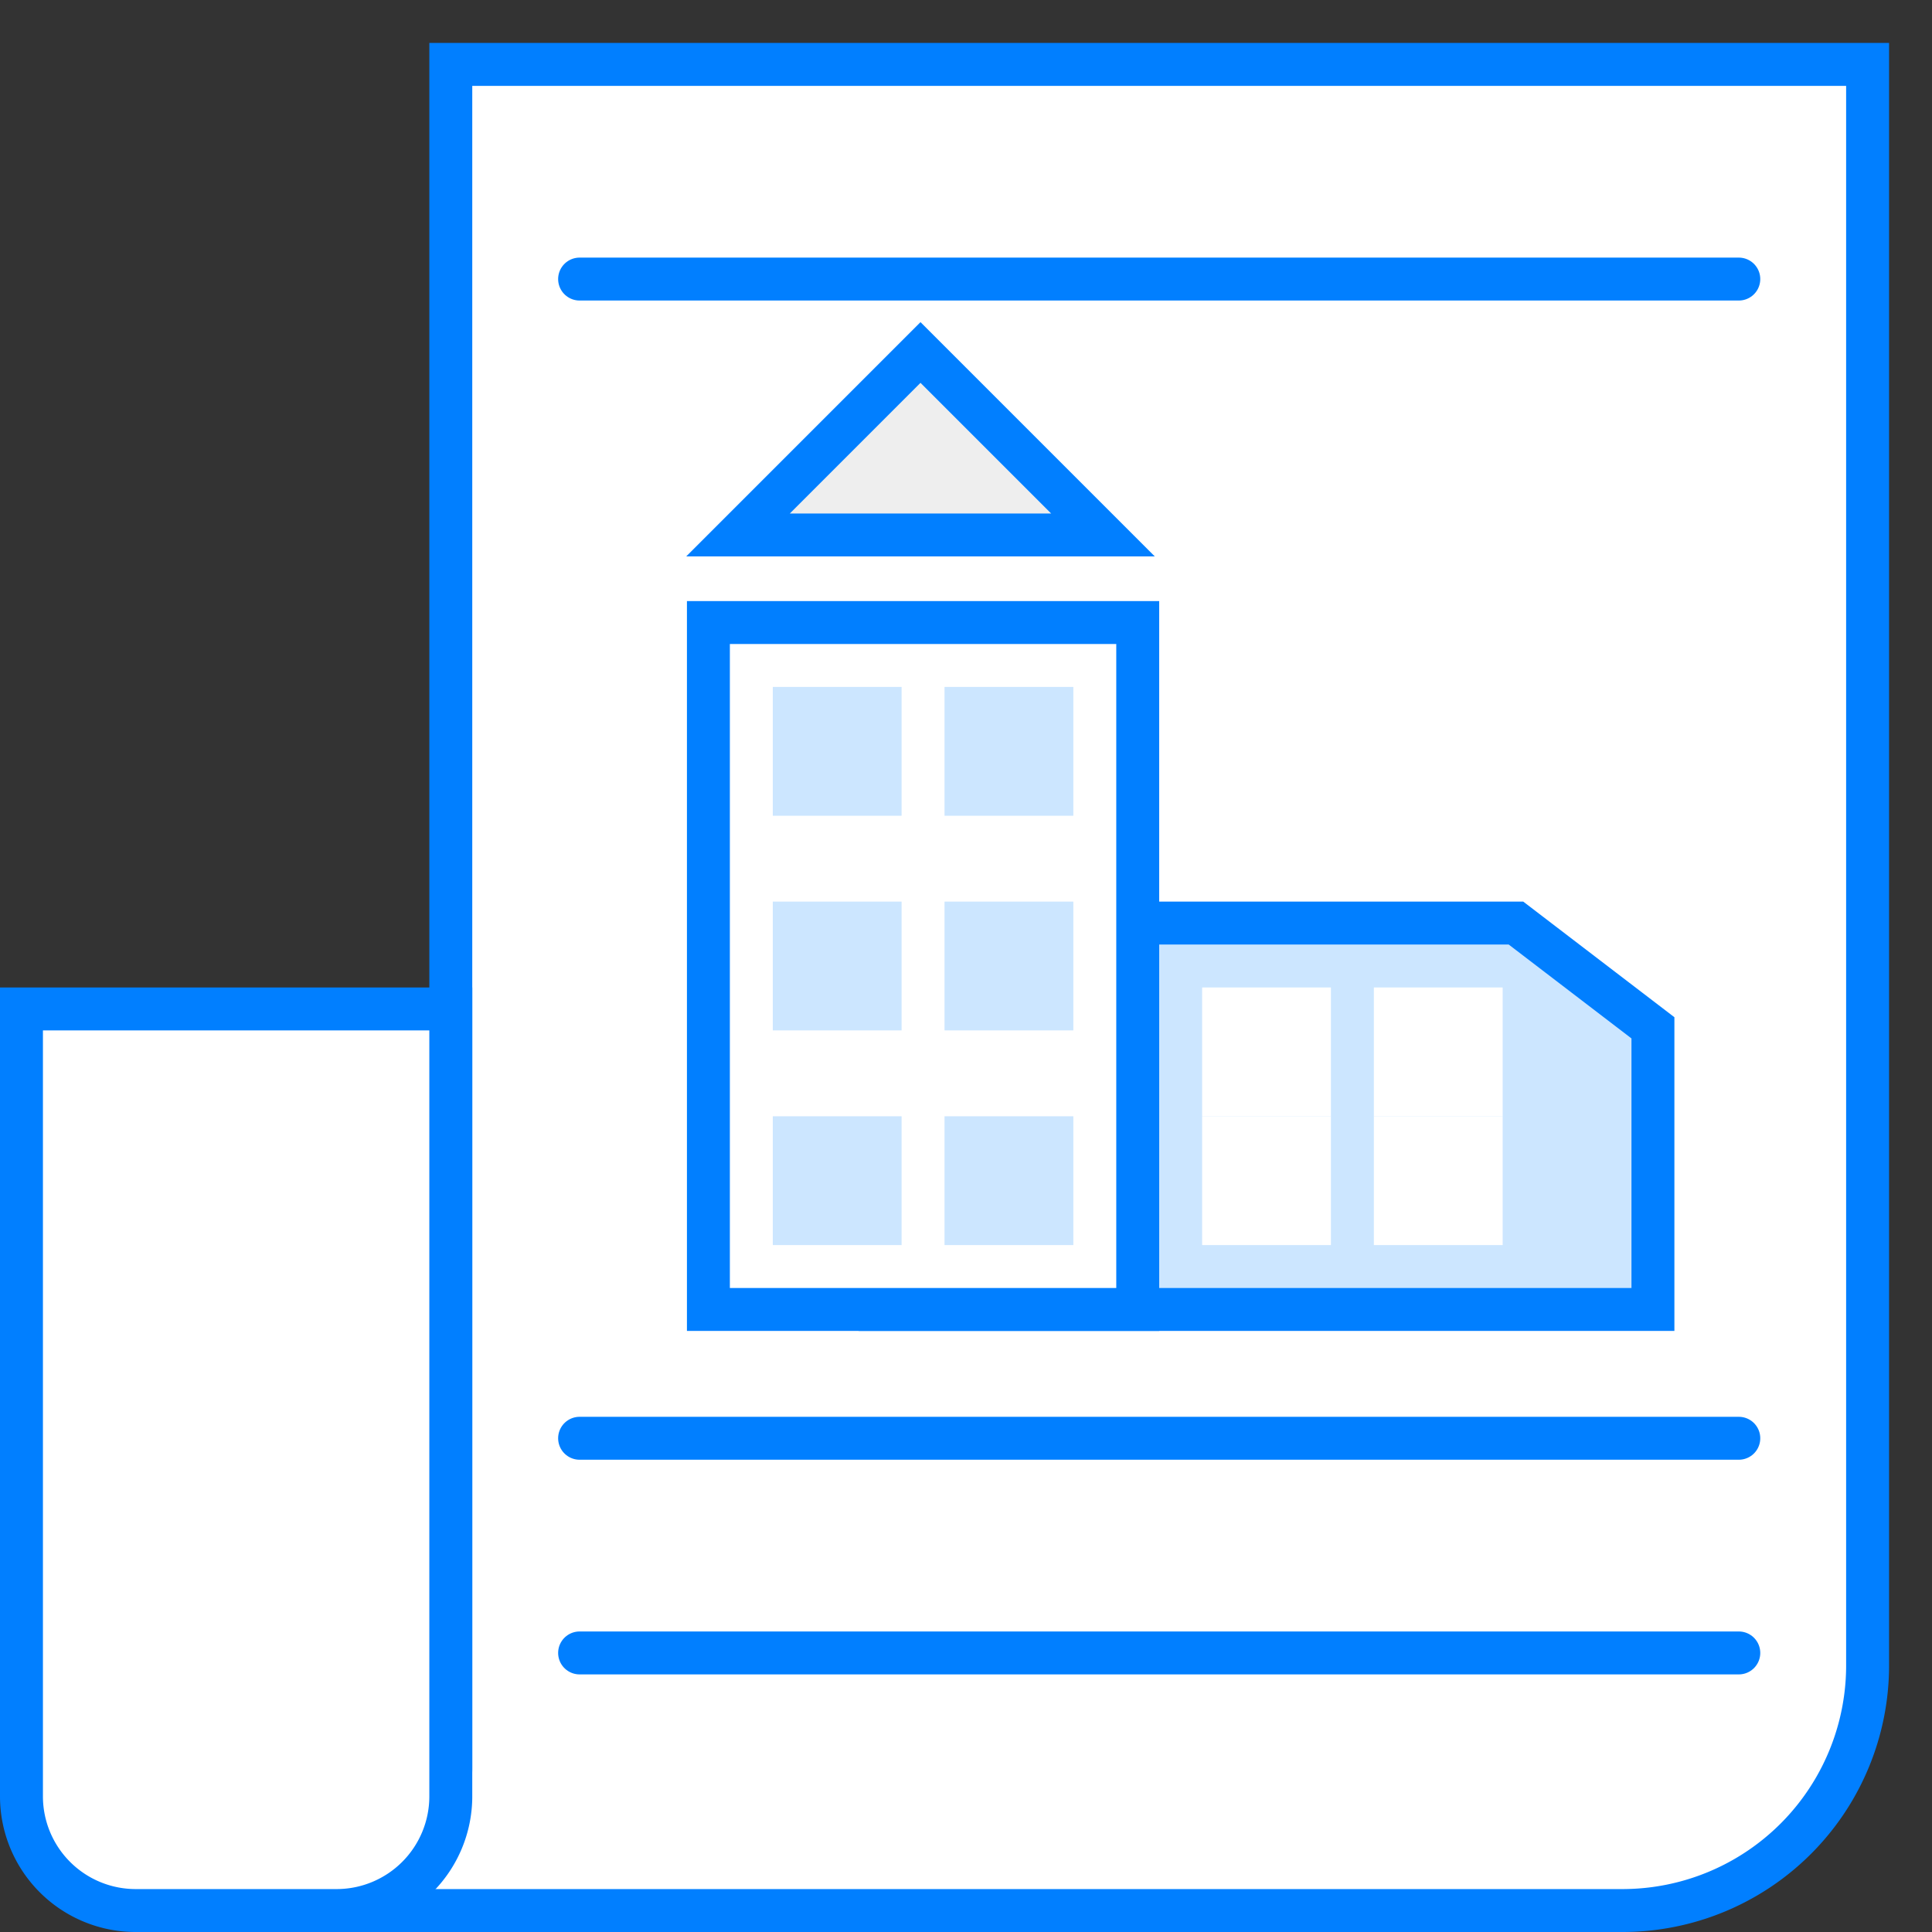 <svg xmlns="http://www.w3.org/2000/svg" viewBox="0 0 45 45"><rect x="0" y="0" width="45" height="45" fill="#333333" stroke="none"/><defs><style>.cls-1,.cls-2,.cls-5{fill:#fff;}.cls-1,.cls-2,.cls-3,.cls-4{stroke:#017fff;stroke-miterlimit:10;}.cls-2,.cls-3,.cls-4{stroke-linecap:round;}.cls-3{fill:#eee;}.cls-4,.cls-6{fill:#cce6ff;}</style></defs><title>信息图</title><g id="图层_2" data-name="图层 2"><path class="cls-1" d="M37.79,44.5H7.8l.49-.26c1.21-.74,2.21-1.68,2.21-3.07h0V1.5h33V38.79A5.71,5.71,0,0,1,37.79,44.5Z"/><path class="cls-1" d="M.5,23.5h10a0,0,0,0,1,0,0V41.84A2.66,2.66,0,0,1,7.84,44.5H3.16A2.66,2.66,0,0,1,.5,41.84V23.5A0,0,0,0,1,.5,23.5Z"/><line class="cls-2" x1="13.5" y1="6.5" x2="40.5" y2="6.5"/><line class="cls-2" x1="13.5" y1="38.5" x2="40.5" y2="38.5"/><line class="cls-2" x1="13.5" y1="33.5" x2="40.5" y2="33.5"/><polygon class="cls-3" points="17.19 12.46 21.44 8.21 25.69 12.46 17.19 12.46"/><polygon class="cls-4" points="38.5 30.5 20.5 30.5 20.5 21.5 35.31 21.5 38.5 23.94 38.5 30.5"/><rect class="cls-5" x="28" y="23" width="3" height="3"/><rect class="cls-5" x="32" y="23" width="3" height="3"/><rect class="cls-5" x="28" y="26" width="3" height="3"/><rect class="cls-5" x="32" y="26" width="3" height="3"/><rect class="cls-2" x="16.5" y="14.5" width="10" height="16"/><rect class="cls-6" x="18" y="16" width="3" height="3"/><rect class="cls-6" x="22" y="16" width="3" height="3"/><rect class="cls-6" x="18" y="21" width="3" height="3"/><rect class="cls-6" x="22" y="21" width="3" height="3"/><rect class="cls-6" x="18" y="26" width="3" height="3"/><rect class="cls-6" x="22" y="26" width="3" height="3"/></g></svg>
